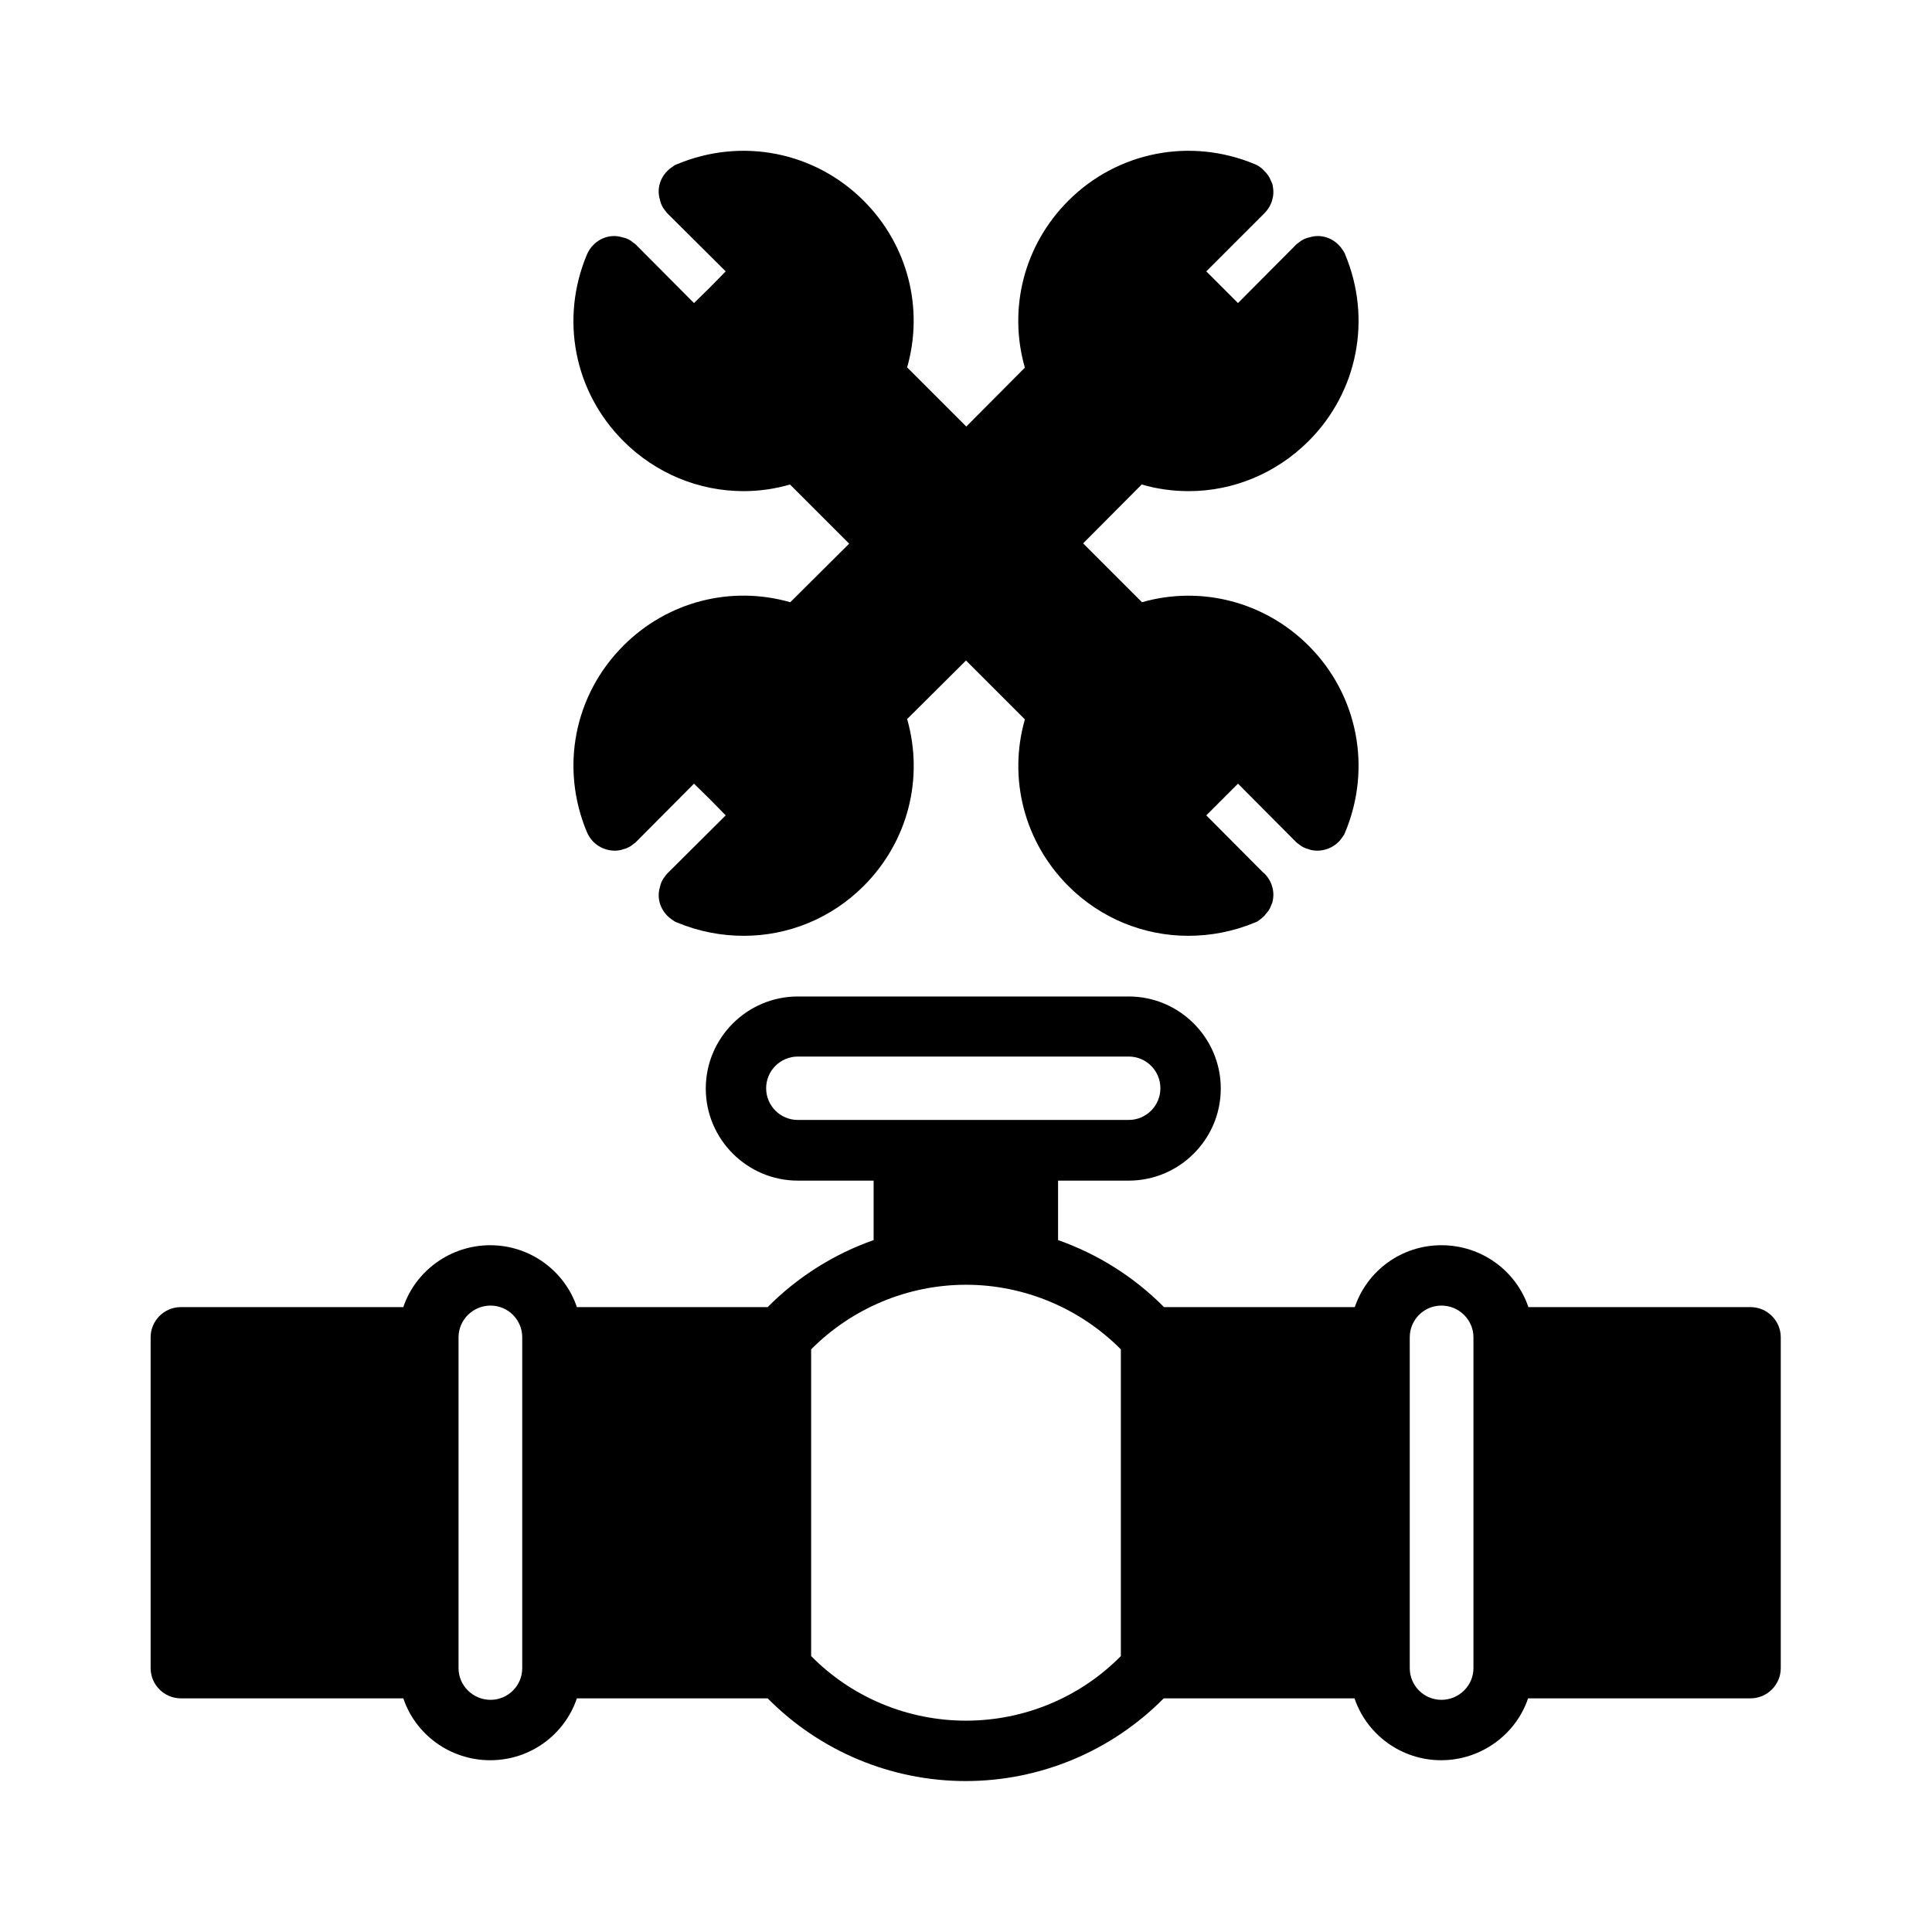 <?xml version="1.0" encoding="UTF-8"?>
<svg width="1200pt" height="1200pt" version="1.1" viewBox="0 0 1200 1200" xmlns="http://www.w3.org/2000/svg">
 <path d="m1087.5 811.87h-138.19c-7.5-22.312-28.875-38.438-54-38.438s-46.312 16.125-53.812 38.438h-118.5c-18.562-18.75-41.25-33-65.812-41.625v-36.938h43.875c31.5 0 57.188-25.688 57.188-57.188s-25.688-57.188-57.188-57.188h-205.5c-31.5 0-57.188 25.688-57.188 57.188s25.688 57.188 57.188 57.188h47.062v36.938c-24.562 8.625-47.25 22.875-65.812 41.625h-118.5c-7.5-22.312-28.875-38.438-53.812-38.438s-46.5 16.125-54 38.438h-138.19c-10.312 0-18.75 8.438-18.75 18.75v205.5c0 10.312 8.438 18.75 18.75 18.75h138.19c7.5 22.312 28.875 38.438 54 38.438s46.312-16.125 53.812-38.438h118.5c32.438 32.812 76.688 51.375 123 51.375s90.562-18.562 123-51.375h118.5c7.5 22.312 28.875 38.438 53.812 38.438s46.5-16.125 54-38.438h138.19c10.312 0 18.75-8.438 18.75-18.75v-205.5c0-10.312-8.438-18.75-18.75-18.75zm-611.63-135.94c0-10.875 8.812-19.688 19.688-19.688h205.5c10.875 0 19.688 8.812 19.688 19.688s-8.812 19.688-19.688 19.688h-205.5c-10.875 0-19.688-8.812-19.688-19.688zm-171.19 379.87c-10.875 0-19.875-8.812-19.875-19.688v-205.5c0-10.875 9-19.688 19.875-19.688s19.688 8.812 19.688 19.688v205.5c0 10.875-8.812 19.688-19.688 19.688zm199.13-27.188v-190.5c25.312-25.5 60-40.125 96.188-40.125s70.875 14.625 96.188 40.125v190.5c-25.312 25.688-60 40.125-96.188 40.125s-70.875-14.438-96.188-40.125zm391.5 27.188c-10.875 0-19.688-8.812-19.688-19.688v-205.5c0-10.875 8.812-19.688 19.688-19.688s19.875 8.812 19.875 19.688v205.5c0 10.875-9 19.688-19.875 19.688z"/>
 <path d="m387.19 401.06c-30.562 30.562-39.375 75.75-22.688 115.69 0.938 2.25 2.25 4.312 4.125 6.188 3.562 3.562 8.438 5.438 13.312 5.438 1.125 0 2.438-0.188 3.562-0.375 1.312-0.375 2.438-0.75 3.562-1.125 0.938-0.375 1.688-0.75 2.625-1.312l2.25-1.688c0.375-0.188 0.75-0.562 1.125-0.938l36-36.188 9.938 9.75 9.75 9.938-36.188 36s-0.75 0.75-0.938 1.125c-0.562 0.75-1.125 1.5-1.688 2.25-0.562 0.938-0.938 1.688-1.312 2.625s-0.562 1.875-0.75 2.625c-1.875 6.188-0.188 12.938 4.688 17.812 0.938 0.938 1.875 1.688 3 2.438 0.938 0.75 1.875 1.312 3 1.688 13.5 5.625 27.562 8.25 41.438 8.25 27.375 0 54.188-10.688 74.438-30.938 27.562-27.562 37.5-66.938 27-103.69l36.562-36.375 36.562 36.562c-10.5 36.75-0.375 76.125 27 103.5 20.25 20.25 47.062 30.938 74.438 30.938 13.875 0 27.938-2.625 41.438-8.25 1.125-0.375 2.062-0.938 3-1.688s1.875-1.5 2.812-2.438l0.375-0.375s0.188-0.375 0.375-0.562c1.5-1.688 2.812-3.375 3.375-5.25 0.562-1.125 0.938-2.062 1.125-3.188 1.312-6-0.562-12.375-5.25-17.062l-0.938-0.75-35.062-35.25 19.688-19.688 36 36.188s0.75 0.75 1.125 0.938l2.25 1.688c0.938 0.562 1.688 0.938 2.625 1.312 1.125 0.375 2.25 0.75 3.562 1.125 1.125 0.188 2.438 0.375 3.562 0.375 4.875 0 9.75-1.875 13.312-5.438l0.375-0.375s1.5-1.688 2.062-2.625c0.75-0.938 1.312-1.875 1.688-3 16.688-39.938 7.875-85.312-22.688-115.88-27.375-27.375-66.938-37.5-103.5-27l-36.562-36.562 36.375-36.562c9.562 2.812 19.5 4.125 29.25 4.125 27.375 0 54.188-10.875 74.438-31.125 30.562-30.562 39.375-75.938 22.688-115.88-0.375-1.125-0.938-2.062-1.688-3-0.75-1.125-1.5-2.062-2.438-3-4.875-4.875-11.625-6.562-17.812-4.688-0.75 0.188-1.688 0.375-2.625 0.75s-1.688 0.75-2.625 1.312l-2.25 1.688c-0.375 0.188-0.75 0.562-1.125 0.938l-36 36.188-19.688-19.688 36-36c4.688-4.688 6.562-11.062 5.25-17.062 0-1.125-0.562-2.062-1.125-3.188-0.75-2.25-2.25-4.312-4.125-6.188-1.688-1.875-3.562-3.188-5.812-4.125-39.938-16.688-85.312-7.875-115.88 22.688-27.562 27.562-37.5 66.938-27 103.69l-36.375 36.562-36.75-36.75c10.5-36.75 0.375-76.125-27-103.5-30.562-30.562-75.938-39.375-115.88-22.688-1.125 0.375-2.062 0.938-3 1.688-1.125 0.75-2.062 1.5-3 2.438-4.875 4.875-6.562 11.625-4.688 17.812 0.188 0.75 0.375 1.688 0.75 2.625s0.75 1.688 1.312 2.625c0.562 0.75 1.125 1.5 1.688 2.25 0.188 0.375 0.562 0.75 0.938 1.125l36.188 36-9.75 9.938-9.938 9.75-36-36.188s-0.75-0.75-1.125-0.938l-2.25-1.688c-0.938-0.562-1.688-0.938-2.625-1.312s-1.875-0.562-2.625-0.75c-6.188-1.875-12.938-0.188-17.812 4.688-1.875 1.875-3.188 3.938-4.125 6.188-16.688 39.938-7.875 85.125 22.688 115.69 20.25 20.25 47.062 31.125 74.625 31.125 9.562 0 19.312-1.312 28.875-4.125l36.75 36.75-36.562 36.375c-36.75-10.5-76.125-0.562-103.69 27z"/>
</svg>
